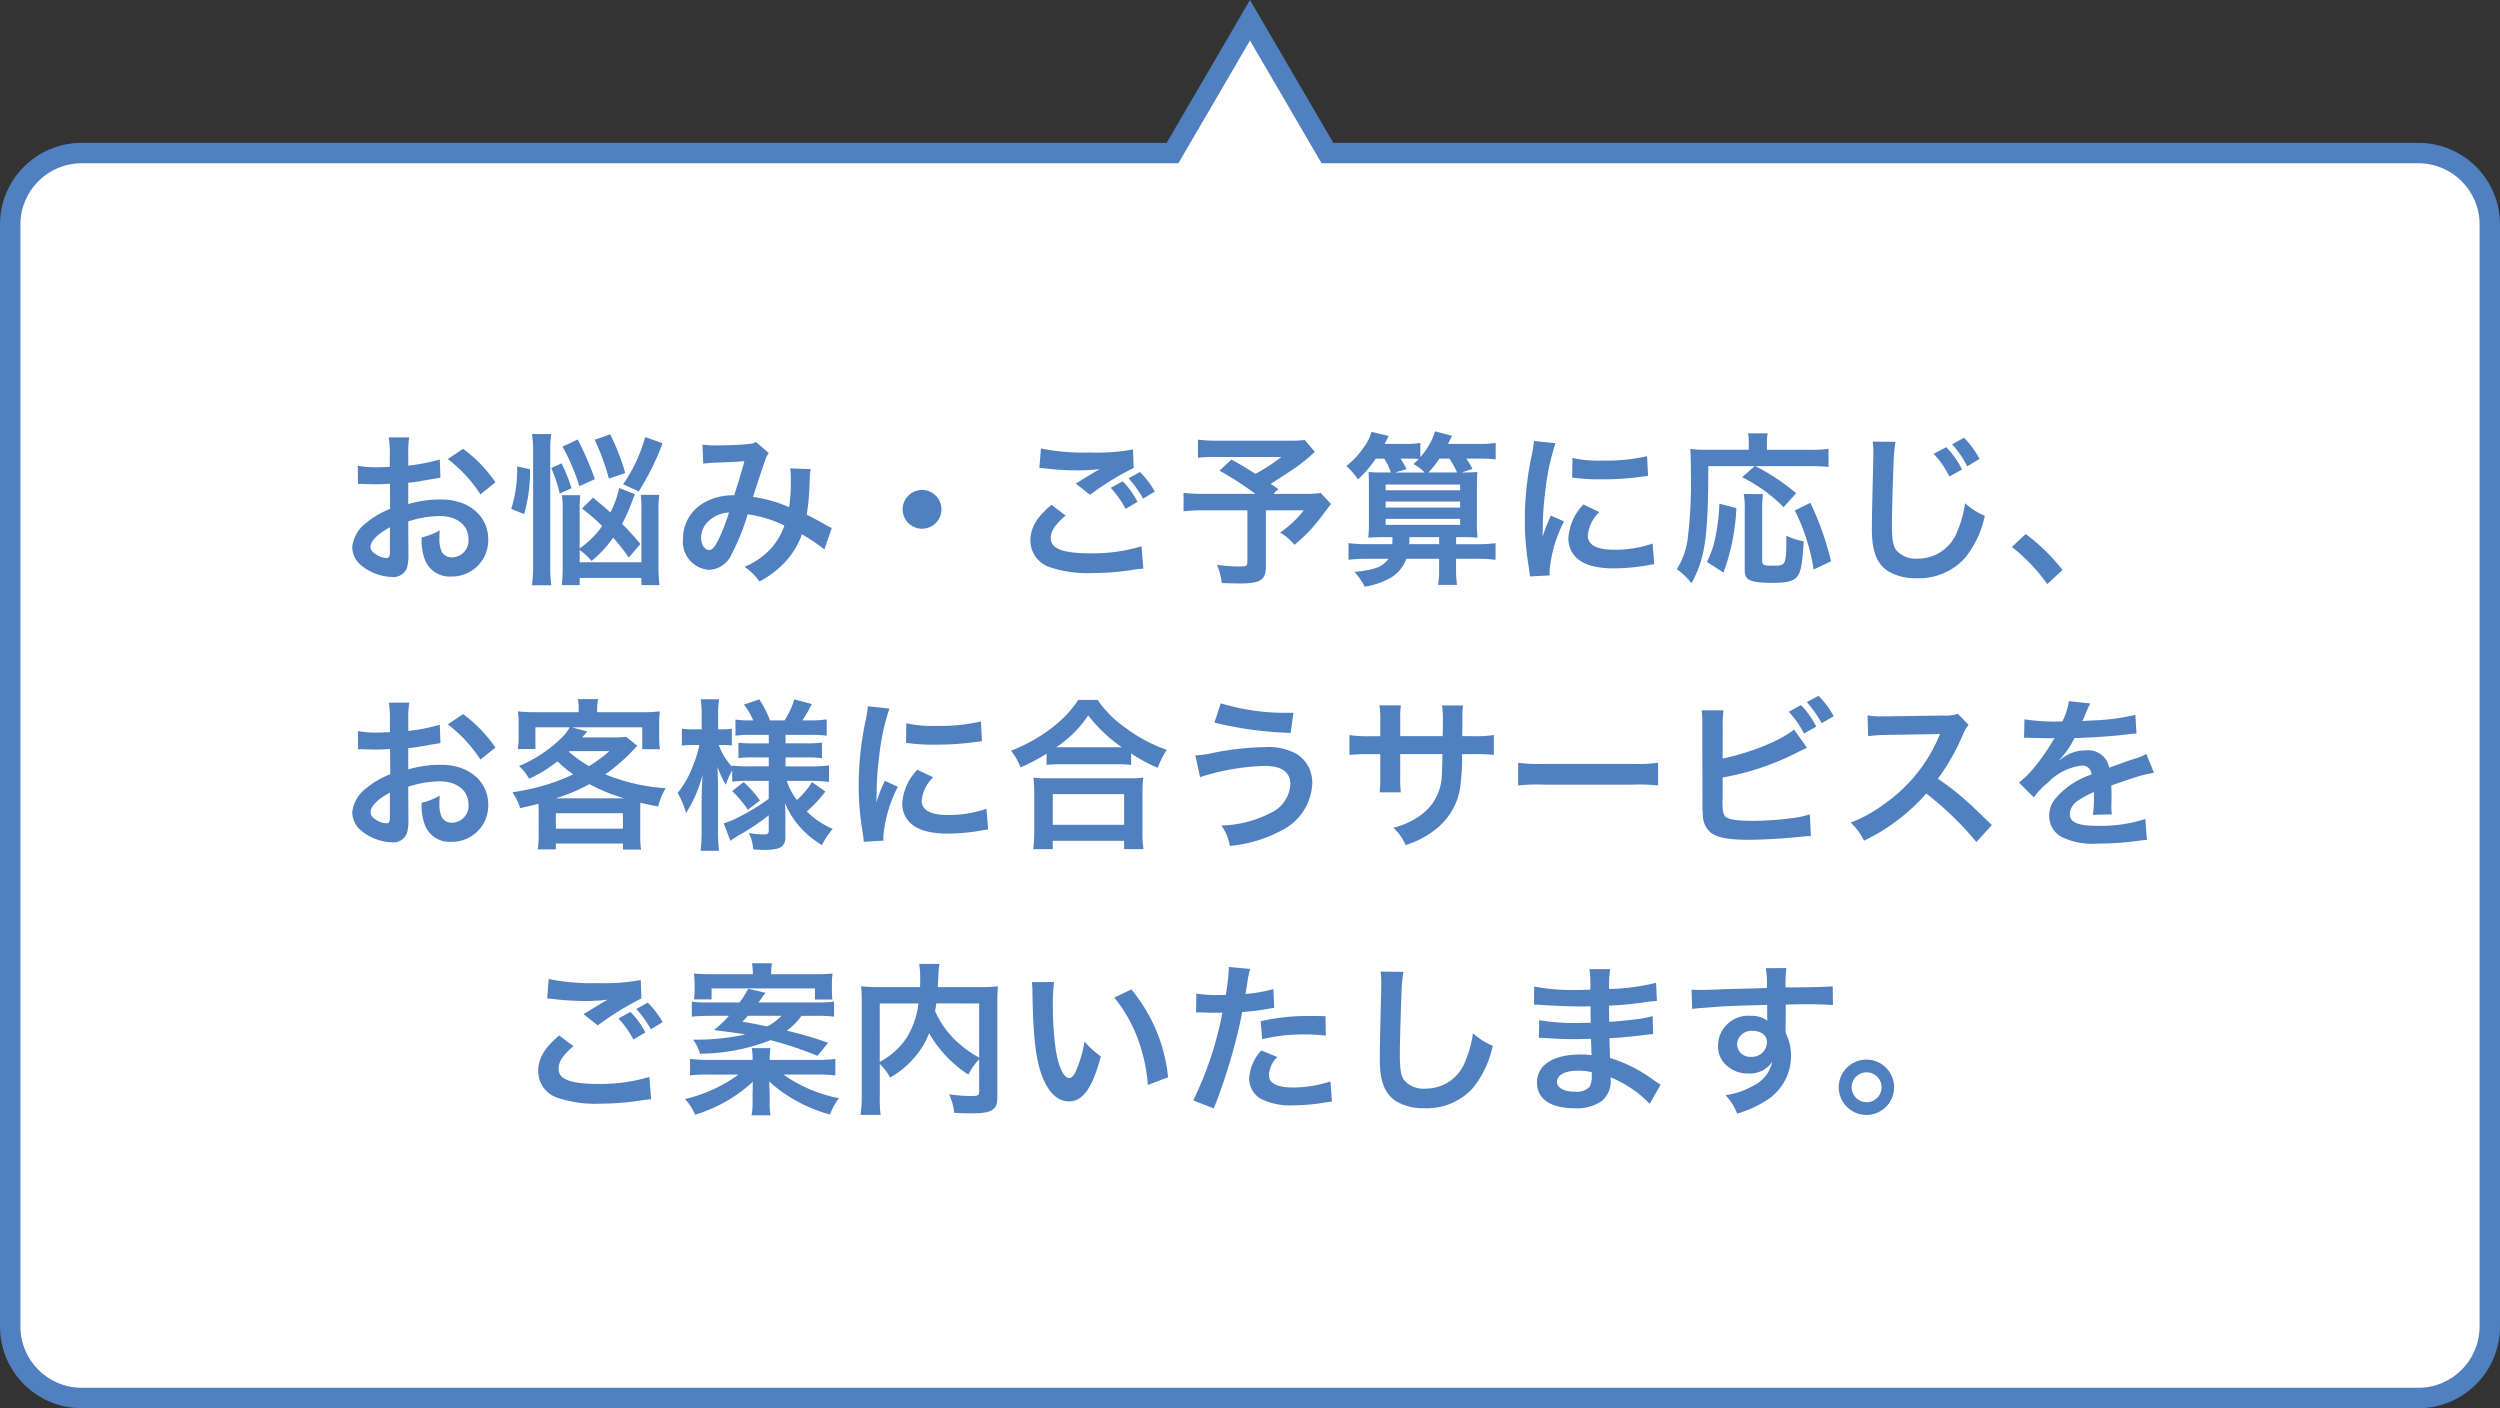 <svg xmlns="http://www.w3.org/2000/svg" width="244.998" height="138" viewBox="0 0 244.998 138">
  <rect x="0" y="0" width="244.998" height="138" fill="#333333" stroke="none"/>
  <g id="ご利用の流れ02" transform="translate(-375.001 -5711.001)">
    <g id="合体_2" data-name="合体 2" transform="translate(-4201 -5018)" fill="#fff">
      <path d="M 4813 10866.001 L 4584 10866.001 C 4580.141 10866.001 4577.001 10862.86 4577.001 10858.999 L 4577.001 10750.999 C 4577.001 10747.14 4580.141 10744 4584 10744 L 4690.333 10744 L 4690.908 10744 L 4691.197 10743.504 L 4698.499 10730.985 L 4705.801 10743.504 L 4706.091 10744 L 4706.665 10744 L 4813 10744 C 4816.859 10744 4819.999 10747.14 4819.999 10750.999 L 4819.999 10858.999 C 4819.999 10862.86 4816.859 10866.001 4813 10866.001 Z" stroke="none"/>
      <path d="M 4813 10865.001 C 4816.308 10865.001 4818.999 10862.309 4818.999 10858.999 L 4818.999 10750.999 C 4818.999 10747.691 4816.308 10745 4813 10745 L 4706.665 10745 L 4705.516 10745 L 4704.938 10744.008 L 4698.499 10732.971 L 4692.061 10744.008 L 4691.482 10745 L 4690.333 10745 L 4584 10745 C 4580.692 10745 4578.001 10747.691 4578.001 10750.999 L 4578.001 10858.999 C 4578.001 10862.309 4580.692 10865.001 4584 10865.001 L 4813 10865.001 M 4813 10867.001 L 4584 10867.001 C 4579.582 10867.001 4576.001 10863.417 4576.001 10858.999 L 4576.001 10750.999 C 4576.001 10746.581 4579.582 10743 4584 10743 L 4690.333 10743 L 4698.499 10729.001 L 4706.665 10743 L 4813 10743 C 4817.418 10743 4820.999 10746.581 4820.999 10750.999 L 4820.999 10858.999 C 4820.999 10863.417 4817.418 10867.001 4813 10867.001 Z" stroke="none" fill="#5080bf"/>
    </g>
    <path id="パス_549" data-name="パス 549" d="M15.008,9.1a10.241,10.241,0,0,1,3.072-.528c1.712,0,2.832.9,2.832,2.272A1.644,1.644,0,0,1,19.3,12.624a1.107,1.107,0,0,1-1.008-.544,3.083,3.083,0,0,1-.224-1.408,5.548,5.548,0,0,1,.032-.7,6.75,6.75,0,0,1-1.776.7,5.345,5.345,0,0,0,.272,2.048A2.583,2.583,0,0,0,19.216,14.5a3.554,3.554,0,0,0,3.632-3.648c0-2.272-1.9-3.9-4.576-3.9a11.1,11.1,0,0,0-3.264.448V5.312c.608-.064.928-.112,1.456-.208,1.1-.192,1.408-.24,1.7-.288L18.1,3.024a17.844,17.844,0,0,1-3.088.608V2.608A9.823,9.823,0,0,1,15.1.864h-2a10.963,10.963,0,0,1,.1,1.84V3.76c-.176,0-.256,0-.64.016-.224.016-.4.016-.56.016a9.813,9.813,0,0,1-1.936-.144L10.08,5.44a3,3,0,0,1,.336-.016c.048,0,.192,0,.4.016.192,0,.64.016.88.016.4,0,.624,0,.864-.016.528-.032.528-.032.656-.032l.016,2.464A8.56,8.56,0,0,0,10.9,9.232,3.415,3.415,0,0,0,9.52,11.6a2.35,2.35,0,0,0,.88,1.808,4.984,4.984,0,0,0,3.024,1.136,1.406,1.406,0,0,0,1.472-.928,4.764,4.764,0,0,0,.128-1.36Zm-1.792,2.912c0,.528-.08.672-.352.672a1.923,1.923,0,0,1-1.024-.352c-.368-.224-.528-.464-.528-.736,0-.576.7-1.28,1.9-1.92ZM23.552,5.264a13.571,13.571,0,0,0-3.168-3.28l-1.5,1.008a13.663,13.663,0,0,1,3.2,3.456Zm8.256,6.64a5.735,5.735,0,0,1,1.168,1.072,11.116,11.116,0,0,0,2.112-2.288,19.458,19.458,0,0,1,1.536,1.952l1.136-1.328a25.682,25.682,0,0,0-1.792-1.968,18.354,18.354,0,0,0,1.008-2.288,5.08,5.08,0,0,1,.256-.624L35.68,5.824a9.588,9.588,0,0,1-.864,2.4c-.512-.48-.832-.736-1.7-1.456L32.032,7.84a18.3,18.3,0,0,1,1.984,1.712,8.984,8.984,0,0,1-2.208,2.192V7.936a10.308,10.308,0,0,1,.064-1.408H30.064a8.454,8.454,0,0,1,.08,1.488V13.5c0,.768-.032,1.344-.08,1.84h1.744v-.7h6.048v.7h1.776a12.617,12.617,0,0,1-.1-1.776V7.984a9.643,9.643,0,0,1,.08-1.488H37.792a10.665,10.665,0,0,1,.064,1.456V13.1H31.808Zm-5.44-3.52a15.284,15.284,0,0,0,.576-4.4L25.68,3.712a12.887,12.887,0,0,1-.576,4.16Zm2.656,6.976a16.023,16.023,0,0,1-.1-1.936V2.24a10.665,10.665,0,0,1,.1-1.7H27.136a10.624,10.624,0,0,1,.112,1.7v11.1a14.8,14.8,0,0,1-.112,2.016ZM33.3,4.96a31.839,31.839,0,0,0-1.68-3.888l-1.488.7a20.639,20.639,0,0,1,1.648,3.872Zm4.3,1.2a26.213,26.213,0,0,0,2.336-4.72L38.224.832a14.882,14.882,0,0,1-2.16,4.624Zm-6.592-.32a16.753,16.753,0,0,0-.976-2.432l-1.008.464a13.849,13.849,0,0,1,.832,2.5Zm5.264-1.488A22.021,22.021,0,0,0,34.8.56L33.28,1.1a21.8,21.8,0,0,1,1.392,3.808ZM43.92,3.44a12.442,12.442,0,0,1,1.264-.1c1.568-.064,1.952-.08,2.768-.144-.4,1.472-.592,2.08-1.008,3.344a5.7,5.7,0,0,0-3.024.768,4.026,4.026,0,0,0-1.984,3.5,2.754,2.754,0,0,0,2.56,3.04,2.528,2.528,0,0,0,2.192-1.52A21.316,21.316,0,0,0,48.272,8.4a12.218,12.218,0,0,1,3.6,1.1,6.513,6.513,0,0,1-1.424,2.368,7.523,7.523,0,0,1-2.48,1.68,5.816,5.816,0,0,1,1.456,1.44,9.271,9.271,0,0,0,2.416-1.808,7.556,7.556,0,0,0,1.744-2.816,16.338,16.338,0,0,1,2.208,1.488l.72-2.112a5.649,5.649,0,0,1-.736-.384c-.5-.288-1.2-.656-1.712-.912a26.657,26.657,0,0,0,.288-3.392,5.187,5.187,0,0,1,.1-1.072L52.432,3.9a4.8,4.8,0,0,1,.064.848,17.379,17.379,0,0,1-.16,2.96A13.039,13.039,0,0,0,48.8,6.7c.144-.5,1.12-3.44,1.2-3.632a2.388,2.388,0,0,1,.336-.672L49.072,1.312a1.213,1.213,0,0,1-.64.192c-.592.08-2.016.144-2.976.144a9.488,9.488,0,0,1-1.616-.08Zm2.528,4.784a20.87,20.87,0,0,1-1.04,2.672c-.368.72-.608,1.008-.912,1.008-.432,0-.784-.528-.784-1.184a2.249,2.249,0,0,1,.608-1.536A3.165,3.165,0,0,1,46.448,8.224ZM65.36,6.016a1.9,1.9,0,1,0,1.9,1.9A1.9,1.9,0,0,0,65.36,6.016Zm11.5-2.16c.224.016.272.016.592.048a25.228,25.228,0,0,0,2.928.192,17.056,17.056,0,0,0,2.4-.128c-.736.432-1.52.9-2.352,1.424l1.392,1.1A27.732,27.732,0,0,1,86.1,3.856l-.064-1.808a19.842,19.842,0,0,1-4.224.3,20.985,20.985,0,0,1-4.8-.4Zm1.184,3.616c-1.44,1.2-2.064,2.256-2.064,3.488a2.762,2.762,0,0,0,2.048,2.672,11.445,11.445,0,0,0,4,.528,25.819,25.819,0,0,0,4.32-.368c.336-.032.432-.048.7-.064l-.176-2.192a16.477,16.477,0,0,1-5.024.688c-2.7,0-3.872-.448-3.872-1.488,0-.688.448-1.36,1.456-2.208Zm5.808-1.664a9.914,9.914,0,0,1,1.456,2.064l1.168-.688a7.841,7.841,0,0,0-1.456-2.016Zm4.32.368a8.69,8.69,0,0,0-1.456-1.92L85.6,4.88a10.725,10.725,0,0,1,1.424,1.984ZM102.864,1.12a9.781,9.781,0,0,1-1.376.064h-7.12a12.993,12.993,0,0,1-1.968-.1V2.864a14.448,14.448,0,0,1,1.936-.08h6.24a17.323,17.323,0,0,1-2.544,1.648c-.944-.592-1.3-.816-2.352-1.392L94.512,4.128A32.6,32.6,0,0,1,98.032,6.4H93.088a16.091,16.091,0,0,1-2.1-.1V8.112a16.748,16.748,0,0,1,2.016-.1h4.24v5.072c0,.352-.112.432-.64.432a15.491,15.491,0,0,1-2.336-.16,6.6,6.6,0,0,1,.464,1.776c.5.032,1.3.048,1.824.048,1.968,0,2.5-.352,2.5-1.664v-5.5h3.712a10.249,10.249,0,0,1-2.32,2.176,5.166,5.166,0,0,1,1.408,1.2,14.933,14.933,0,0,0,2.544-2.64c.672-.9,1.024-1.344,1.04-1.36L104.432,6.32a13.267,13.267,0,0,1-1.776.08H99.792l.48-.48c-.384-.256-.4-.272-.752-.5.832-.512,1.5-.96,2.48-1.616a17.98,17.98,0,0,0,1.856-1.52Zm7.792,1.824a7.16,7.16,0,0,1,.656,1.36H110.4a12.014,12.014,0,0,1-1.28-.048c.016.368.032.672.032,1.152v3.68a12.748,12.748,0,0,1-.064,1.6c.528-.032.832-.048,1.7-.048h.672c0,.32,0,.432-.016.688h-2.48a13.3,13.3,0,0,1-1.808-.1v1.632a15.234,15.234,0,0,1,1.808-.1h2.112a2.44,2.44,0,0,1-1.424.96,9.179,9.179,0,0,1-1.92.32,6.5,6.5,0,0,1,1.008,1.456,7.549,7.549,0,0,0,2.528-.864,3.532,3.532,0,0,0,1.552-1.872h3.216v1.12a8.716,8.716,0,0,1-.1,1.44h1.856a9.719,9.719,0,0,1-.1-1.44v-1.12h2.016a15.146,15.146,0,0,1,1.856.1V11.232a13.125,13.125,0,0,1-1.856.1H117.7V10.64h.4c.88,0,1.184.016,1.7.048a13.4,13.4,0,0,1-.064-1.7V6c0-.816.016-1.312.048-1.744-.416.032-.72.048-1.536.048l1.056-.352a10.5,10.5,0,0,0-.608-1.008h1.248a11.636,11.636,0,0,1,1.632.08V1.408a10.424,10.424,0,0,1-1.632.1H116.9l.4-.8L115.632.272a6.719,6.719,0,0,1-1.44,2.528V1.408a8.91,8.91,0,0,1-1.5.1h-2c.224-.432.352-.688.4-.784l-1.68-.4a4.628,4.628,0,0,1-.768,1.52,8.126,8.126,0,0,1-1.7,1.824,7.179,7.179,0,0,1,1.136,1.312,11.04,11.04,0,0,0,1.744-2.032Zm2.192,0c.464,0,.864.016,1.184.032-.192.208-.272.272-.512.5a4.323,4.323,0,0,1,1.088.832h-2.9l1.136-.336a8.649,8.649,0,0,0-.592-1.024Zm2.144,1.36a10.346,10.346,0,0,0,1.072-1.36h.976a7.871,7.871,0,0,1,.752,1.36Zm-1.9,7.024a4.838,4.838,0,0,0,.032-.688h2.912v.688Zm-2.3-5.84h7.3v.56h-7.3Zm0,1.664h7.3v.592h-7.3Zm0,1.7h7.3V9.44h-7.3Zm16.08,5.536c-.016-.208-.016-.336-.016-.432A13.135,13.135,0,0,1,128.272,9.1l-1.28-.576a16.318,16.318,0,0,0-.832,2.112c.016-.4.032-.528.032-.88a26.715,26.715,0,0,1,.24-3.536A22.059,22.059,0,0,1,127.44,1.44l-2.112-.224a10.47,10.47,0,0,1-.24,1.488,30.717,30.717,0,0,0-.656,6.256,27.908,27.908,0,0,0,.416,4.784c.048.368.064.464.08.752ZM129.072,4.8a18.993,18.993,0,0,0,2.88.176,28.66,28.66,0,0,0,3.424-.192c.768-.1,1.008-.128,1.136-.144l-.1-1.936a17.644,17.644,0,0,1-4.352.432,11.536,11.536,0,0,1-2.96-.256Zm1.1,2.64a5.227,5.227,0,0,0-1.472,3.3,2.68,2.68,0,0,0,.48,1.568c.7.944,1.984,1.392,3.968,1.392a19.731,19.731,0,0,0,3.312-.3,5.347,5.347,0,0,1,.656-.1l-.16-2.032a11.244,11.244,0,0,1-3.808.608c-1.664,0-2.544-.48-2.544-1.392a3.619,3.619,0,0,1,1.136-2.3ZM146.96,3.68l-1.232,1.088A15.393,15.393,0,0,1,149.792,7.7l1.232-1.36a20.377,20.377,0,0,0-4-2.656h5.3a15.484,15.484,0,0,1,1.872.08V1.984a13.65,13.65,0,0,1-1.888.1H148.16V1.392a3.613,3.613,0,0,1,.08-.928H146.3a4.119,4.119,0,0,1,.08.912v.7H142.3A12.868,12.868,0,0,1,140.64,2c.048.544.064,1.088.064,2.24a44.885,44.885,0,0,1-.336,6.768,7.774,7.774,0,0,1-1.04,2.784,6.138,6.138,0,0,1,1.44,1.376c1.344-2.5,1.632-4.528,1.648-11.488ZM143.9,14.112a20.9,20.9,0,0,0,1.264-6.32L143.5,7.36a19.926,19.926,0,0,1-.352,3.088,9.692,9.692,0,0,1-.864,2.624Zm1.984-7.7a7.123,7.123,0,0,1,.1,1.488V13.92c0,.96.56,1.2,2.784,1.2,1.36,0,2.016-.176,2.368-.624s.5-1.248.624-3.44a6.986,6.986,0,0,1-1.7-.56c0,2.88-.016,2.944-1.28,2.944-.96,0-1.088-.064-1.088-.5V7.92a11.549,11.549,0,0,1,.08-1.5Zm8.56,6.592a28.735,28.735,0,0,0-2.032-5.728l-1.52.752a19.21,19.21,0,0,1,1.84,5.792Zm4.08-11.728a7.957,7.957,0,0,1,.064,1.088c0,.224,0,.56-.016,1.04-.1,4.016-.128,5.616-.128,6.448,0,2.144.464,3.376,1.568,4.112a5.216,5.216,0,0,0,2.8.7,6.056,6.056,0,0,0,4.8-2.032,9.856,9.856,0,0,0,1.9-4.08,6.91,6.91,0,0,1-1.936-1.232,10.726,10.726,0,0,1-.736,2.688,4.117,4.117,0,0,1-3.872,2.736,2.533,2.533,0,0,1-2.144-.832c-.32-.48-.416-1.056-.416-2.576,0-1.136.1-4.384.16-5.872a14.624,14.624,0,0,1,.192-2.16Zm5.968,1.2A8.523,8.523,0,0,1,166.032,4.7l1.248-.688a8.38,8.38,0,0,0-1.552-2.192Zm4.5.5A8.42,8.42,0,0,0,167.472.9l-1.168.64a10.161,10.161,0,0,1,1.488,2.16ZM172.16,11.6a17.221,17.221,0,0,1,3.472,3.648l1.488-1.392a18.7,18.7,0,0,0-3.6-3.52ZM15.008,35.1a10.241,10.241,0,0,1,3.072-.528c1.712,0,2.832.9,2.832,2.272A1.644,1.644,0,0,1,19.3,38.624a1.107,1.107,0,0,1-1.008-.544,3.083,3.083,0,0,1-.224-1.408,5.548,5.548,0,0,1,.032-.7,6.75,6.75,0,0,1-1.776.7,5.345,5.345,0,0,0,.272,2.048A2.583,2.583,0,0,0,19.216,40.5a3.554,3.554,0,0,0,3.632-3.648c0-2.272-1.9-3.9-4.576-3.9a11.1,11.1,0,0,0-3.264.448v-2.08c.608-.064.928-.112,1.456-.208,1.1-.192,1.408-.24,1.7-.288L18.1,29.024a17.844,17.844,0,0,1-3.088.608V28.608a9.823,9.823,0,0,1,.1-1.744h-2a10.963,10.963,0,0,1,.1,1.84V29.76c-.176,0-.256,0-.64.016-.224.016-.4.016-.56.016a9.813,9.813,0,0,1-1.936-.144l.016,1.792a3,3,0,0,1,.336-.016c.048,0,.192,0,.4.016.192,0,.64.016.88.016.4,0,.624,0,.864-.016.528-.032.528-.032.656-.032l.016,2.464a8.56,8.56,0,0,0-2.336,1.36A3.415,3.415,0,0,0,9.52,37.6a2.35,2.35,0,0,0,.88,1.808,4.984,4.984,0,0,0,3.024,1.136,1.406,1.406,0,0,0,1.472-.928,4.764,4.764,0,0,0,.128-1.36Zm-1.792,2.912c0,.528-.08.672-.352.672a1.923,1.923,0,0,1-1.024-.352c-.368-.224-.528-.464-.528-.736,0-.576.7-1.28,1.9-1.92Zm10.336-6.752a13.571,13.571,0,0,0-3.168-3.28l-1.5,1.008a13.663,13.663,0,0,1,3.2,3.456Zm4.24,8.512c0,.5-.032.96-.08,1.472h1.76v-.576h6.576v.592h1.776a9.419,9.419,0,0,1-.08-1.472V37.568c0-.432,0-.48.016-.9.752.176.976.224,1.744.368a6.2,6.2,0,0,1,.736-1.792,18.656,18.656,0,0,1-5.92-1.36,17.965,17.965,0,0,0,2.7-2.336c.288-.32.288-.32.432-.464l-1.1-.88a9.224,9.224,0,0,1-1.3.064H32.048c.32-.368.48-.56.5-.576l-1.488-.416h6.88v2.144H39.68a6.425,6.425,0,0,1-.08-1.2V28.9a8.074,8.074,0,0,1,.064-1.184,15.324,15.324,0,0,1-1.872.08H33.52v-.24a4.6,4.6,0,0,1,.1-1.04H31.632a4.917,4.917,0,0,1,.08,1.056v.224H27.584a15.116,15.116,0,0,1-1.824-.08,8.652,8.652,0,0,1,.064,1.184v1.3a6.855,6.855,0,0,1-.08,1.2h1.728V29.28h3.36a4.3,4.3,0,0,1-.9,1.12,13,13,0,0,1-4.064,2.672,4.729,4.729,0,0,1,.976,1.248,12.661,12.661,0,0,0,2.784-1.712,11.4,11.4,0,0,0,1.552,1.28,21.523,21.523,0,0,1-2.384.944,24.553,24.553,0,0,1-3.584.816,4.838,4.838,0,0,1,.752,1.552c.88-.192,1.184-.272,1.808-.432.016.3.016.464.016.784Zm3.024-8.16h3.9a13.733,13.733,0,0,1-2,1.472,13.451,13.451,0,0,1-1.968-1.408Zm-1.36,4.624a17.481,17.481,0,0,0,3.312-1.392,16.782,16.782,0,0,0,3.408,1.392Zm.016,1.456h6.576v1.52H29.472Zm20.864-3.168v1.76a20.545,20.545,0,0,1-3.1,1.872,7.722,7.722,0,0,1-1.312.528l.656,1.712c.24-.16.56-.384.688-.464A22.225,22.225,0,0,0,50.336,37.9v1.5c0,.288-.1.368-.432.368a7.18,7.18,0,0,1-1.52-.144,4.272,4.272,0,0,1,.432,1.616c.464.032.912.048,1.152.048,1.488,0,2-.32,2-1.232V37.84c0-.3,0-.432-.048-1.152A8.389,8.389,0,0,0,53.632,39.3a9.245,9.245,0,0,0,1.92,1.52,7.2,7.2,0,0,1,1.056-1.584,8.278,8.278,0,0,1-2.544-1.712,13.4,13.4,0,0,0,1.824-1.952l-1.312-.928A8,8,0,0,1,53.1,36.4,6.324,6.324,0,0,1,52.1,34.528h2.48a13.9,13.9,0,0,1,1.664.1V33.008a12.448,12.448,0,0,1-1.664.1H51.984v-.88h1.968a10.108,10.108,0,0,1,1.6.08V30.768a10.36,10.36,0,0,1-1.6.08H51.984v-.832h2.448a11.04,11.04,0,0,1,1.584.08V28.5a11.287,11.287,0,0,1-1.6.1h-.784a15.717,15.717,0,0,0,.928-1.6l-1.712-.464a8.171,8.171,0,0,1-.96,2.064H50.464a10.968,10.968,0,0,0-1.056-2.064l-1.5.512a7.162,7.162,0,0,1,.912,1.552h-.224a10.36,10.36,0,0,1-1.52-.08V30.1a9.717,9.717,0,0,1,1.52-.08h1.744v.832h-1.5a11.727,11.727,0,0,1-1.472-.064v1.5a11.652,11.652,0,0,1,1.5-.064h1.472v.88H48.4a11.362,11.362,0,0,1-1.632-.08v.144a6.329,6.329,0,0,1-1.328-2.16h.352a8.148,8.148,0,0,1,.928.048V29.408a4.754,4.754,0,0,1-.912.064h-.432v-1.28a9.251,9.251,0,0,1,.1-1.664H43.664a10.063,10.063,0,0,1,.1,1.664v1.28H42.9a6.022,6.022,0,0,1-1.072-.064v1.664a6.376,6.376,0,0,1,1.072-.064h.64a11.067,11.067,0,0,1-.608,1.984,9.688,9.688,0,0,1-1.52,2.72,8.376,8.376,0,0,1,.816,1.968,12.544,12.544,0,0,0,1.632-3.792c-.032.272-.064,1.024-.1,2.224v3.312a16.129,16.129,0,0,1-.1,1.952h1.808a15.588,15.588,0,0,1-.1-1.952V35.36c0-.464-.016-1.248-.048-2.224a8.227,8.227,0,0,0,.816,1.776,6.524,6.524,0,0,1,.624-1.408v1.1a9.93,9.93,0,0,1,1.472-.08Zm-3.584,1.008a10.335,10.335,0,0,1,1.536,1.824l1.184-.9a9.547,9.547,0,0,0-1.6-1.808Zm14.832,4.848c-.016-.208-.016-.336-.016-.432A13.135,13.135,0,0,1,62.992,35.1l-1.28-.576a16.318,16.318,0,0,0-.832,2.112c.016-.4.032-.528.032-.88a26.714,26.714,0,0,1,.24-3.536A22.059,22.059,0,0,1,62.16,27.44l-2.112-.224a10.47,10.47,0,0,1-.24,1.488,30.717,30.717,0,0,0-.656,6.256,27.908,27.908,0,0,0,.416,4.784c.048.368.064.464.08.752ZM63.792,30.8a18.993,18.993,0,0,0,2.88.176,28.66,28.66,0,0,0,3.424-.192c.768-.1,1.008-.128,1.136-.144l-.1-1.936a17.644,17.644,0,0,1-4.352.432,11.536,11.536,0,0,1-2.96-.256Zm1.1,2.64a5.227,5.227,0,0,0-1.472,3.3A2.68,2.68,0,0,0,63.9,38.3c.7.944,1.984,1.392,3.968,1.392a19.731,19.731,0,0,0,3.312-.3,5.347,5.347,0,0,1,.656-.1l-.16-2.032a11.244,11.244,0,0,1-3.808.608c-1.664,0-2.544-.48-2.544-1.392a3.619,3.619,0,0,1,1.136-2.3Zm12.672-.48a12.047,12.047,0,0,1,1.376-.064h5.472a11.647,11.647,0,0,1,1.44.064V31.84a15.551,15.551,0,0,0,2.608,1.408,8.614,8.614,0,0,1,.88-1.76,15.045,15.045,0,0,1-4.08-2.192,10.454,10.454,0,0,1-2.688-2.7h-1.9a11.174,11.174,0,0,1-2.512,2.672,15.987,15.987,0,0,1-4.08,2.3,6.2,6.2,0,0,1,.928,1.632,16.289,16.289,0,0,0,2.56-1.344Zm1.392-1.728h-.448a11.2,11.2,0,0,0,3.136-3.12,14.615,14.615,0,0,0,3.3,3.12H78.96Zm-.784,9.984V40.4h6.992v.816h1.9a10,10,0,0,1-.1-1.68V35.792a10.906,10.906,0,0,1,.08-1.584,10.5,10.5,0,0,1-1.392.064h-8a10.076,10.076,0,0,1-1.376-.064,14.446,14.446,0,0,1,.08,1.584V39.52a12.794,12.794,0,0,1-.1,1.7Zm0-5.392h6.992v3.008H78.176Zm15.84-7.008a35.454,35.454,0,0,0,7.472,1.008l.272-1.968h-.448a21.934,21.934,0,0,1-6.672-.928ZM92.608,34.16a22.372,22.372,0,0,1,6.336-1.1c1.664,0,2.512.608,2.512,1.808A3.308,3.308,0,0,1,99.5,37.68,11.168,11.168,0,0,1,94.688,38.9a4.57,4.57,0,0,1,.832,2,13.1,13.1,0,0,0,5.04-1.5A5.385,5.385,0,0,0,103.6,34.8a3.294,3.294,0,0,0-1.552-2.928,5.773,5.773,0,0,0-3.024-.656A27.915,27.915,0,0,0,94,31.76a10.892,10.892,0,0,1-1.856.272Zm19.616-4.016V28.5a8,8,0,0,1,.064-1.376h-2.1a8.528,8.528,0,0,1,.08,1.424v1.6h-.944a11.357,11.357,0,0,1-2.08-.112v1.952a16.276,16.276,0,0,1,2.048-.08h.976v2.368a10.535,10.535,0,0,1-.064,1.376h2.08a9.848,9.848,0,0,1-.064-1.344V31.9h4.144c-.032,1.1-.032,1.488-.064,1.856a5,5,0,0,1-1.7,3.84,7.431,7.431,0,0,1-3.056,1.52,4.753,4.753,0,0,1,1.2,1.7,8.893,8.893,0,0,0,3.12-1.68,6.408,6.408,0,0,0,2.3-4.592,19.4,19.4,0,0,0,.112-2.64h1.072a16.276,16.276,0,0,1,2.048.08V30.032a11.357,11.357,0,0,1-2.08.112H118.3c.016-.96.016-.96.016-1.936a5.908,5.908,0,0,1,.064-1.072H116.32a10.2,10.2,0,0,1,.08,1.776v.512l-.016.72Zm11.552,4.832a17.565,17.565,0,0,1,2.608-.08h8.5a17.565,17.565,0,0,1,2.608.08V32.752a15.713,15.713,0,0,1-2.592.112h-8.528a15.713,15.713,0,0,1-2.592-.112ZM143.824,29.1a8.914,8.914,0,0,1,.08-1.488H141.76a8.655,8.655,0,0,1,.064,1.472l.016,7.424a12.058,12.058,0,0,0,.048,1.472,2.212,2.212,0,0,0,.784,1.632c.624.48,1.728.688,3.728.688,1.2,0,3.2-.112,4.48-.24,1.152-.112,1.264-.128,1.584-.128l-.1-2.128a9.453,9.453,0,0,1-1.824.384,30.174,30.174,0,0,1-3.712.256c-1.552,0-2.464-.128-2.736-.416-.224-.224-.288-.592-.288-1.52V36.3a.124.124,0,0,0,.016-.048V34.192a25.916,25.916,0,0,0,7.152-2.368,12.039,12.039,0,0,1,1.12-.528l-1.28-1.808c-1.216,1.056-4.32,2.3-6.992,2.848Zm6.48-1.344a9.76,9.76,0,0,1,1.488,2.128l1.2-.672a8.292,8.292,0,0,0-1.5-2.112Zm4.4.432a8.916,8.916,0,0,0-1.488-2l-1.152.624a10.356,10.356,0,0,1,1.456,2.064Zm15.5,10.672c-1.936-1.872-1.936-1.872-2.336-2.224a24.8,24.8,0,0,0-2.96-2.32,21.19,21.19,0,0,0,2.5-4.416,3.077,3.077,0,0,1,.512-.864l-1.056-1.088a3.466,3.466,0,0,1-1.424.176l-5.632.08h-.384a7,7,0,0,1-1.408-.1l.064,2.048a12.609,12.609,0,0,1,1.744-.128c5.04-.08,5.04-.08,5.3-.1l-.176.416a15.422,15.422,0,0,1-5.376,6.512,13.209,13.209,0,0,1-3.2,1.76,6.418,6.418,0,0,1,1.3,1.776,19.014,19.014,0,0,0,6.1-4.624,30.757,30.757,0,0,1,4.912,4.752Zm3.152-8.544a1.768,1.768,0,0,1,.256-.016c.144,0,.144,0,.448.016.352,0,1.76.032,2.016.032,0,0,.208-.016.272-.016a.783.783,0,0,0-.128.208,21.19,21.19,0,0,1-1.92,2.736,9.8,9.8,0,0,1-1.44,1.424l1.456,1.44a7.194,7.194,0,0,1,1.392-1.456,5.409,5.409,0,0,1,3.28-1.648.878.878,0,0,1,.976.864,7.827,7.827,0,0,0-3.44,2.256,2.55,2.55,0,0,0-.7,1.776A2.32,2.32,0,0,0,176.992,40a6.872,6.872,0,0,0,3.568.672,29.02,29.02,0,0,0,4.1-.288,4.714,4.714,0,0,1,.736-.064l-.16-2.064a13.9,13.9,0,0,1-4.7.672c-1.936,0-2.7-.336-2.7-1.168a1.684,1.684,0,0,1,.832-1.312,9.724,9.724,0,0,1,1.536-.832V36a12.668,12.668,0,0,1-.1,1.856l1.856-.048a6.57,6.57,0,0,1-.048-.848c0-.112,0-.256.016-.528v-.64c0-.224,0-.224-.016-.64v-.176q2.064-.72,2.4-.816a14.123,14.123,0,0,1,1.776-.432l-.752-1.84a5,5,0,0,1-1.184.48q-.6.192-2.448.864a2.105,2.105,0,0,0-2.288-1.7,3.868,3.868,0,0,0-2.256.72c-.208.16-.208.16-.32.24l-.016-.032a8.28,8.28,0,0,0,1.472-2.128c1.616-.048,3.648-.176,4.816-.32.816-.1.816-.1,1.264-.128l-.112-1.824a21.615,21.615,0,0,1-4.192.544c-.88.048-.88.048-1.008.064.032-.064.064-.112.144-.288a12.22,12.22,0,0,1,.64-1.44l-2.1-.224a6.336,6.336,0,0,1-.64,1.984,19.335,19.335,0,0,1-3.712-.208ZM28.624,55.856c.224.016.272.016.592.048a25.228,25.228,0,0,0,2.928.192,17.056,17.056,0,0,0,2.4-.128c-.736.432-1.52.9-2.352,1.424l1.392,1.1a27.733,27.733,0,0,1,4.272-2.64l-.064-1.808a19.843,19.843,0,0,1-4.224.3,20.985,20.985,0,0,1-4.8-.4Zm1.184,3.616c-1.44,1.2-2.064,2.256-2.064,3.488a2.762,2.762,0,0,0,2.048,2.672,11.445,11.445,0,0,0,4,.528,25.819,25.819,0,0,0,4.32-.368c.336-.032.432-.048.7-.064l-.176-2.192a16.477,16.477,0,0,1-5.024.688c-2.7,0-3.872-.448-3.872-1.488,0-.688.448-1.36,1.456-2.208Zm5.808-1.664a9.913,9.913,0,0,1,1.456,2.064l1.168-.688a7.841,7.841,0,0,0-1.456-2.016Zm4.32.368a8.69,8.69,0,0,0-1.456-1.92l-1.12.624a10.725,10.725,0,0,1,1.424,1.984Zm15.04-.624a13.4,13.4,0,0,1,1.76.08V56.16a10.2,10.2,0,0,1-1.632.08H49.328A1.469,1.469,0,0,0,49.5,56a3.106,3.106,0,0,0,.208-.288,3.983,3.983,0,0,1,.32-.416l-1.712-.4a9.172,9.172,0,0,1-.832,1.344H44.416a9.606,9.606,0,0,1-1.616-.08v1.472c.528-.048,1.056-.08,1.76-.08h1.872a11.7,11.7,0,0,1-1.456,1.392c2.208.288,2.5.336,3.072.432a22.867,22.867,0,0,1-4.624.512h-.5a4.087,4.087,0,0,1,.672,1.376,19.257,19.257,0,0,0,6.912-1.328,35.482,35.482,0,0,1,4.608,1.536l1.04-1.28a35.028,35.028,0,0,0-4.048-1.184,6.551,6.551,0,0,0,1.44-1.456Zm-3.392,0a5.644,5.644,0,0,1-1.392,1.04c-.992-.208-1.248-.256-2.432-.464.256-.272.352-.368.528-.576Zm-1.152,4.32V61.76a5.183,5.183,0,0,1,.08-1.04h-1.84a5.381,5.381,0,0,1,.08,1.04v.112H44.4a13.945,13.945,0,0,1-1.776-.1v1.616a14.056,14.056,0,0,1,1.808-.08h2.944a14.535,14.535,0,0,1-5.248,2.4,5.089,5.089,0,0,1,.992,1.536,14.627,14.627,0,0,0,5.664-3.232,3,3,0,0,0-.016.336v.4c-.016.256-.016.32-.016.512v.7a6.334,6.334,0,0,1-.1,1.344h1.856a7.9,7.9,0,0,1-.08-1.344v-.72c0-.208-.032-.8-.048-1.264a12.978,12.978,0,0,0,2.4,1.76,14.916,14.916,0,0,0,3.552,1.488,6.7,6.7,0,0,1,.88-1.6,14,14,0,0,1-5.44-2.32H55.04a18.1,18.1,0,0,1,1.824.08V61.776a14.235,14.235,0,0,1-1.824.1Zm-5.664-8.4c-.7,0-1.2-.016-1.76-.064a8.439,8.439,0,0,1,.064,1.12v.512a5.369,5.369,0,0,1-.064.9h1.728V54.864H54.864v1.088h1.712a7.857,7.857,0,0,1-.048-.944v-.464a7.786,7.786,0,0,1,.064-1.136,17.152,17.152,0,0,1-1.728.064H50.576a4.952,4.952,0,0,1,.08-1.072H48.7a6.523,6.523,0,0,1,.08,1.072ZM70.96,64.9c0,.464-.08.512-.864.512a14.963,14.963,0,0,1-2.08-.176,5.96,5.96,0,0,1,.5,1.824c.64.032,1.12.048,1.552.048,1.5,0,2.08-.128,2.432-.576.192-.24.24-.48.24-1.152V56.208a13.73,13.73,0,0,1,.064-1.552,13.876,13.876,0,0,1-1.824.08H66.9c.016-.256.016-.256.032-.592.032-.656.032-.656.048-.88a3.778,3.778,0,0,1,.1-.8h-2a8.3,8.3,0,0,1,.1,1.408c0,.272,0,.5-.016.864h-3.92a15.2,15.2,0,0,1-1.856-.08,14.1,14.1,0,0,1,.064,1.552v9.12a13.429,13.429,0,0,1-.112,1.936H61.3a13.2,13.2,0,0,1-.08-1.9v-3.1A5.993,5.993,0,0,1,62.24,63.6a9.175,9.175,0,0,0,3.04-2.832,7.12,7.12,0,0,0,.768-1.52A11.9,11.9,0,0,0,69.9,63.312a6.1,6.1,0,0,1,1.056-1.5Zm0-8.56v5.3a10.8,10.8,0,0,1-2.512-1.872A9.4,9.4,0,0,1,66.64,57.1c.048-.288.064-.368.112-.768Zm-9.744,0h3.792a8.157,8.157,0,0,1-1.136,3.328,7.272,7.272,0,0,1-2.656,2.4Zm14.9-2.1a7.644,7.644,0,0,1,.064,1.024c.064,4.432.352,6.752,1.008,8.352.64,1.536,1.5,2.32,2.576,2.32,1.36,0,2.288-1.3,3.12-4.416a7.9,7.9,0,0,1-1.6-1.456,11.8,11.8,0,0,1-.848,2.9c-.192.448-.416.688-.656.688-.512,0-1.024-1.024-1.3-2.688a29.941,29.941,0,0,1-.3-4.288A18.6,18.6,0,0,1,78.3,54.24Zm8.08,1.52A13.966,13.966,0,0,1,86.464,59.7a16.22,16.22,0,0,1,1.024,4.624l1.984-.752a15.952,15.952,0,0,0-3.6-8.608Zm8.016,1.472a2.389,2.389,0,0,1,.3-.016c.128,0,.352,0,.64.016.272.016.432.016.512.016h.928a1.355,1.355,0,0,0,.208-.016,34.184,34.184,0,0,1-2.864,8.608l2.016.784a54.247,54.247,0,0,0,1.792-5.3c.416-1.456.816-3.152.992-4.144a21.811,21.811,0,0,0,2.624-.336c.384-.064.384-.064.512-.08l-.08-1.84a13.28,13.28,0,0,1-2.736.48c.064-.368.08-.464.16-.912a9.092,9.092,0,0,1,.3-1.536l-2.112-.192a2.171,2.171,0,0,1,.016.288,19.421,19.421,0,0,1-.3,2.448c-.368.016-.544.016-.736.016a12.73,12.73,0,0,1-2.144-.144Zm12.688.352c-1.008-.016-1.152-.016-1.584-.016a20.533,20.533,0,0,0-4.768.512l.144,1.76a17.267,17.267,0,0,1,4.224-.464,16.657,16.657,0,0,1,2.016.112Zm-6.3,3.36a4.512,4.512,0,0,0-1.184,2.768,2.312,2.312,0,0,0,1.136,1.968,6.5,6.5,0,0,0,3.216.64,18.62,18.62,0,0,0,2.976-.256c.368-.064.5-.08.784-.112l-.144-1.968a12.245,12.245,0,0,1-3.632.592c-1.6,0-2.4-.416-2.4-1.232a2.655,2.655,0,0,1,.832-1.76ZM110.3,53.216a7.958,7.958,0,0,1,.064,1.088c0,.224,0,.56-.016,1.04-.1,4.016-.128,5.616-.128,6.448,0,2.144.464,3.376,1.568,4.112a5.216,5.216,0,0,0,2.8.7,6.056,6.056,0,0,0,4.8-2.032,9.856,9.856,0,0,0,1.9-4.08,6.91,6.91,0,0,1-1.936-1.232,10.726,10.726,0,0,1-.736,2.688,4.117,4.117,0,0,1-3.872,2.736,2.533,2.533,0,0,1-2.144-.832c-.32-.48-.416-1.056-.416-2.576,0-1.136.1-4.384.16-5.872a14.626,14.626,0,0,1,.192-2.16ZM137.744,64.3c-.224-.128-.3-.192-.576-.368a14.311,14.311,0,0,0-4.384-2.256c-.016-.384-.016-.384-.064-1.936.624-.032.864-.048,1.088-.064,1.2-.112,1.92-.192,2.16-.224.368-.048.768-.1,1.04-.112l-.048-1.76a11.842,11.842,0,0,1-1.984.352c-1.472.16-1.472.16-2.272.208-.016-.992-.016-1.184-.032-1.584,1.408-.08,2.032-.128,3.44-.32a10.008,10.008,0,0,1,1.264-.144l-.08-1.776a21.647,21.647,0,0,1-4.608.608,9.919,9.919,0,0,1,.112-1.952h-2.032a11.417,11.417,0,0,1,.08,2.016c-.4.016-.944.032-1.2.032a21.039,21.039,0,0,1-4.3-.336l-.016,1.776h.256c.048,0,.176,0,.352.016,1.072.08,3.136.16,3.92.16.24,0,.5,0,1.008-.016.016.912.016,1.456.016,1.6-.448.016-.992.032-1.312.032a20.632,20.632,0,0,1-3.728-.272l-.032,1.728c.24,0,.4,0,.608.016,1.328.1,1.92.112,2.9.112.336,0,.832-.016,1.6-.032.016.64.016.64.032.864v.352a3.082,3.082,0,0,1,.016.384,8.359,8.359,0,0,0-1.072-.064c-2.688,0-4.272,1.024-4.272,2.768,0,1.584,1.344,2.5,3.68,2.5a4.26,4.26,0,0,0,2.64-.688,2.5,2.5,0,0,0,.9-2.16v-.176a7.119,7.119,0,0,1,.864.4,10.8,10.8,0,0,1,2.96,2.192Zm-6.752-1.232v.384a2.028,2.028,0,0,1-.192,1.024,1.661,1.661,0,0,1-1.392.512c-1.136,0-1.824-.368-1.824-.96,0-.688.784-1.1,2.08-1.1A5.616,5.616,0,0,1,130.992,63.072ZM150,57.488v-1.04c1.264-.032,1.552-.032,1.936-.032,1.328,0,2.1.032,2.688.08l-.016-1.84c-.592.064-1.84.1-4.624.112a12.581,12.581,0,0,1,.08-1.9l-2.016.016a8.681,8.681,0,0,1,.1,1.936c-.832.032-.832.032-1.36.048-1.312.032-1.472.032-2.512.064-2.064.08-2.32.08-2.72.08a6.967,6.967,0,0,1-.784-.032l.064,1.9c.432-.064.432-.064,2.848-.24.7-.048,2.208-.1,4.5-.16,0,.432,0,1.328.016,1.36a.659.659,0,0,0,.016.192,2.674,2.674,0,0,0-1.664-.48,2.945,2.945,0,0,0-3.184,2.912,2.5,2.5,0,0,0,1.1,2.16,2.949,2.949,0,0,0,1.856.576,2.636,2.636,0,0,0,2.352-1.136,3.368,3.368,0,0,1-1.856,2.336,7.551,7.551,0,0,1-2.72.928,5.251,5.251,0,0,1,1.136,1.808,11.185,11.185,0,0,0,2.9-1.312,5.134,5.134,0,0,0,2.384-4.32A4.869,4.869,0,0,0,150,59.248c0-.192-.016-.32-.016-.384Zm-1.84,2.64a1.458,1.458,0,0,1-1.568,1.44,1.263,1.263,0,0,1-1.36-1.264,1.4,1.4,0,0,1,1.488-1.28C147.6,59.024,148.16,59.456,148.16,60.128Zm9.76,1.712a2.712,2.712,0,1,0,2.7,2.7A2.711,2.711,0,0,0,157.92,61.84Zm0,1.248a1.464,1.464,0,1,1-1.456,1.456A1.461,1.461,0,0,1,157.92,63.088Z" transform="translate(400 5753)" fill="#5080bf"/>
  </g>
</svg>

